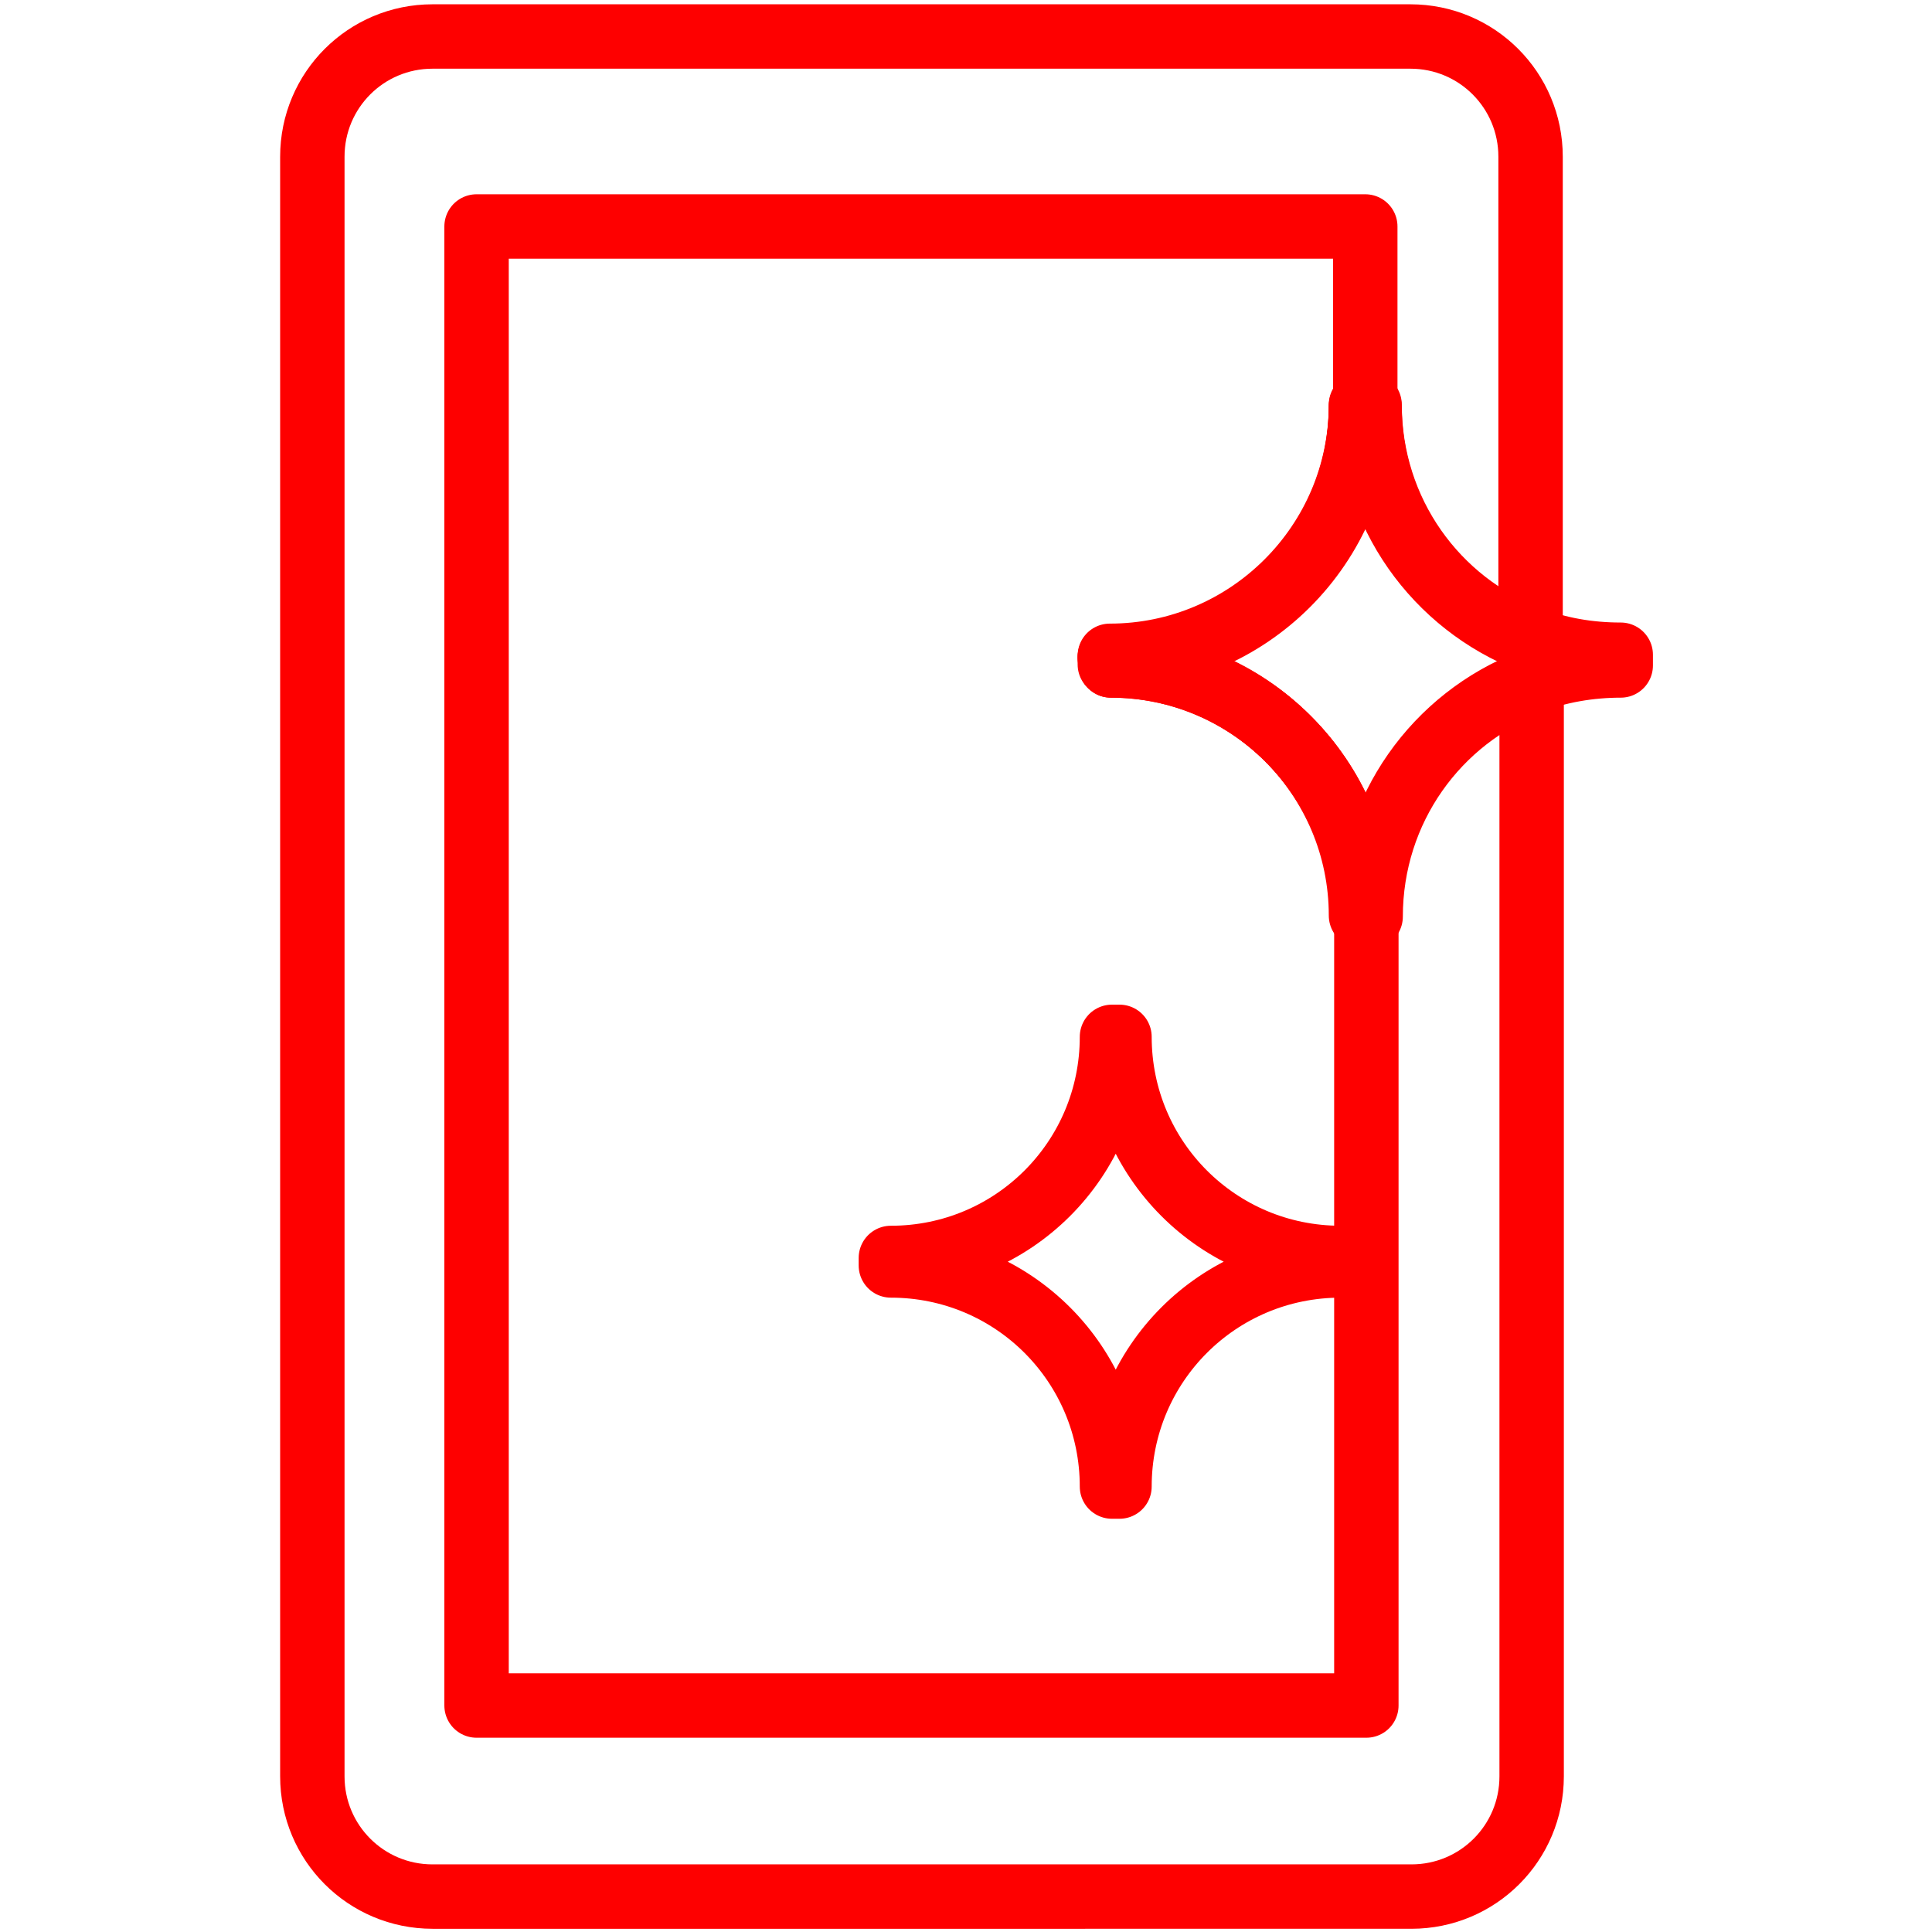 <?xml version="1.0" encoding="UTF-8"?><svg id="Layer_1" xmlns="http://www.w3.org/2000/svg" viewBox="0 0 180 180"><defs><style>.cls-1{fill:none;stroke:#FE0000;stroke-linecap:round;stroke-linejoin:round;stroke-width:6px;}</style></defs><path class="cls-1" d="m151,61.2v.8c-2.9,0-5.8.5-8.4,1.5-8.8,3.4-15,11.9-15,21.8h-.8c0-12.9-10.5-23.4-23.4-23.4v-.8c12.9,0,23.4-10.5,23.4-23.4h.8c0,10,6.2,18.5,15,21.8,2.6,1,5.4,1.5,8.4,1.5Z"/><path class="cls-1" d="m103.5,61.2v.8c12.9,0,23.4,10.5,23.4,23.4h.4v73.5H44.4V21.1h82.8v16.7h-.4c0,12.9-10.5,23.4-23.4,23.4Z"/><path class="cls-1" d="m103.5,61.2v.8c12.9,0,23.4,10.5,23.4,23.4h.8c0-10,6.2-18.5,15-21.8v101.9c0,6.2-5,11.2-11.2,11.2H40.3c-6.2,0-11.2-5-11.2-11.2V14.6c0-6.2,5-11.2,11.2-11.2h91.1c6.2,0,11.2,5,11.2,11.2v45.1c-8.8-3.4-15-11.9-15-21.8h-.8c0,12.9-10.5,23.4-23.4,23.4Z"/><path class="cls-1" d="m104.3,138.5h-.7c0-11.4-9.2-20.6-20.6-20.6v-.7c11.4,0,20.6-9.2,20.6-20.6h.7c0,11.4,9.2,20.6,20.6,20.6v.7c-11.4,0-20.6,9.2-20.6,20.6Z"/></svg>